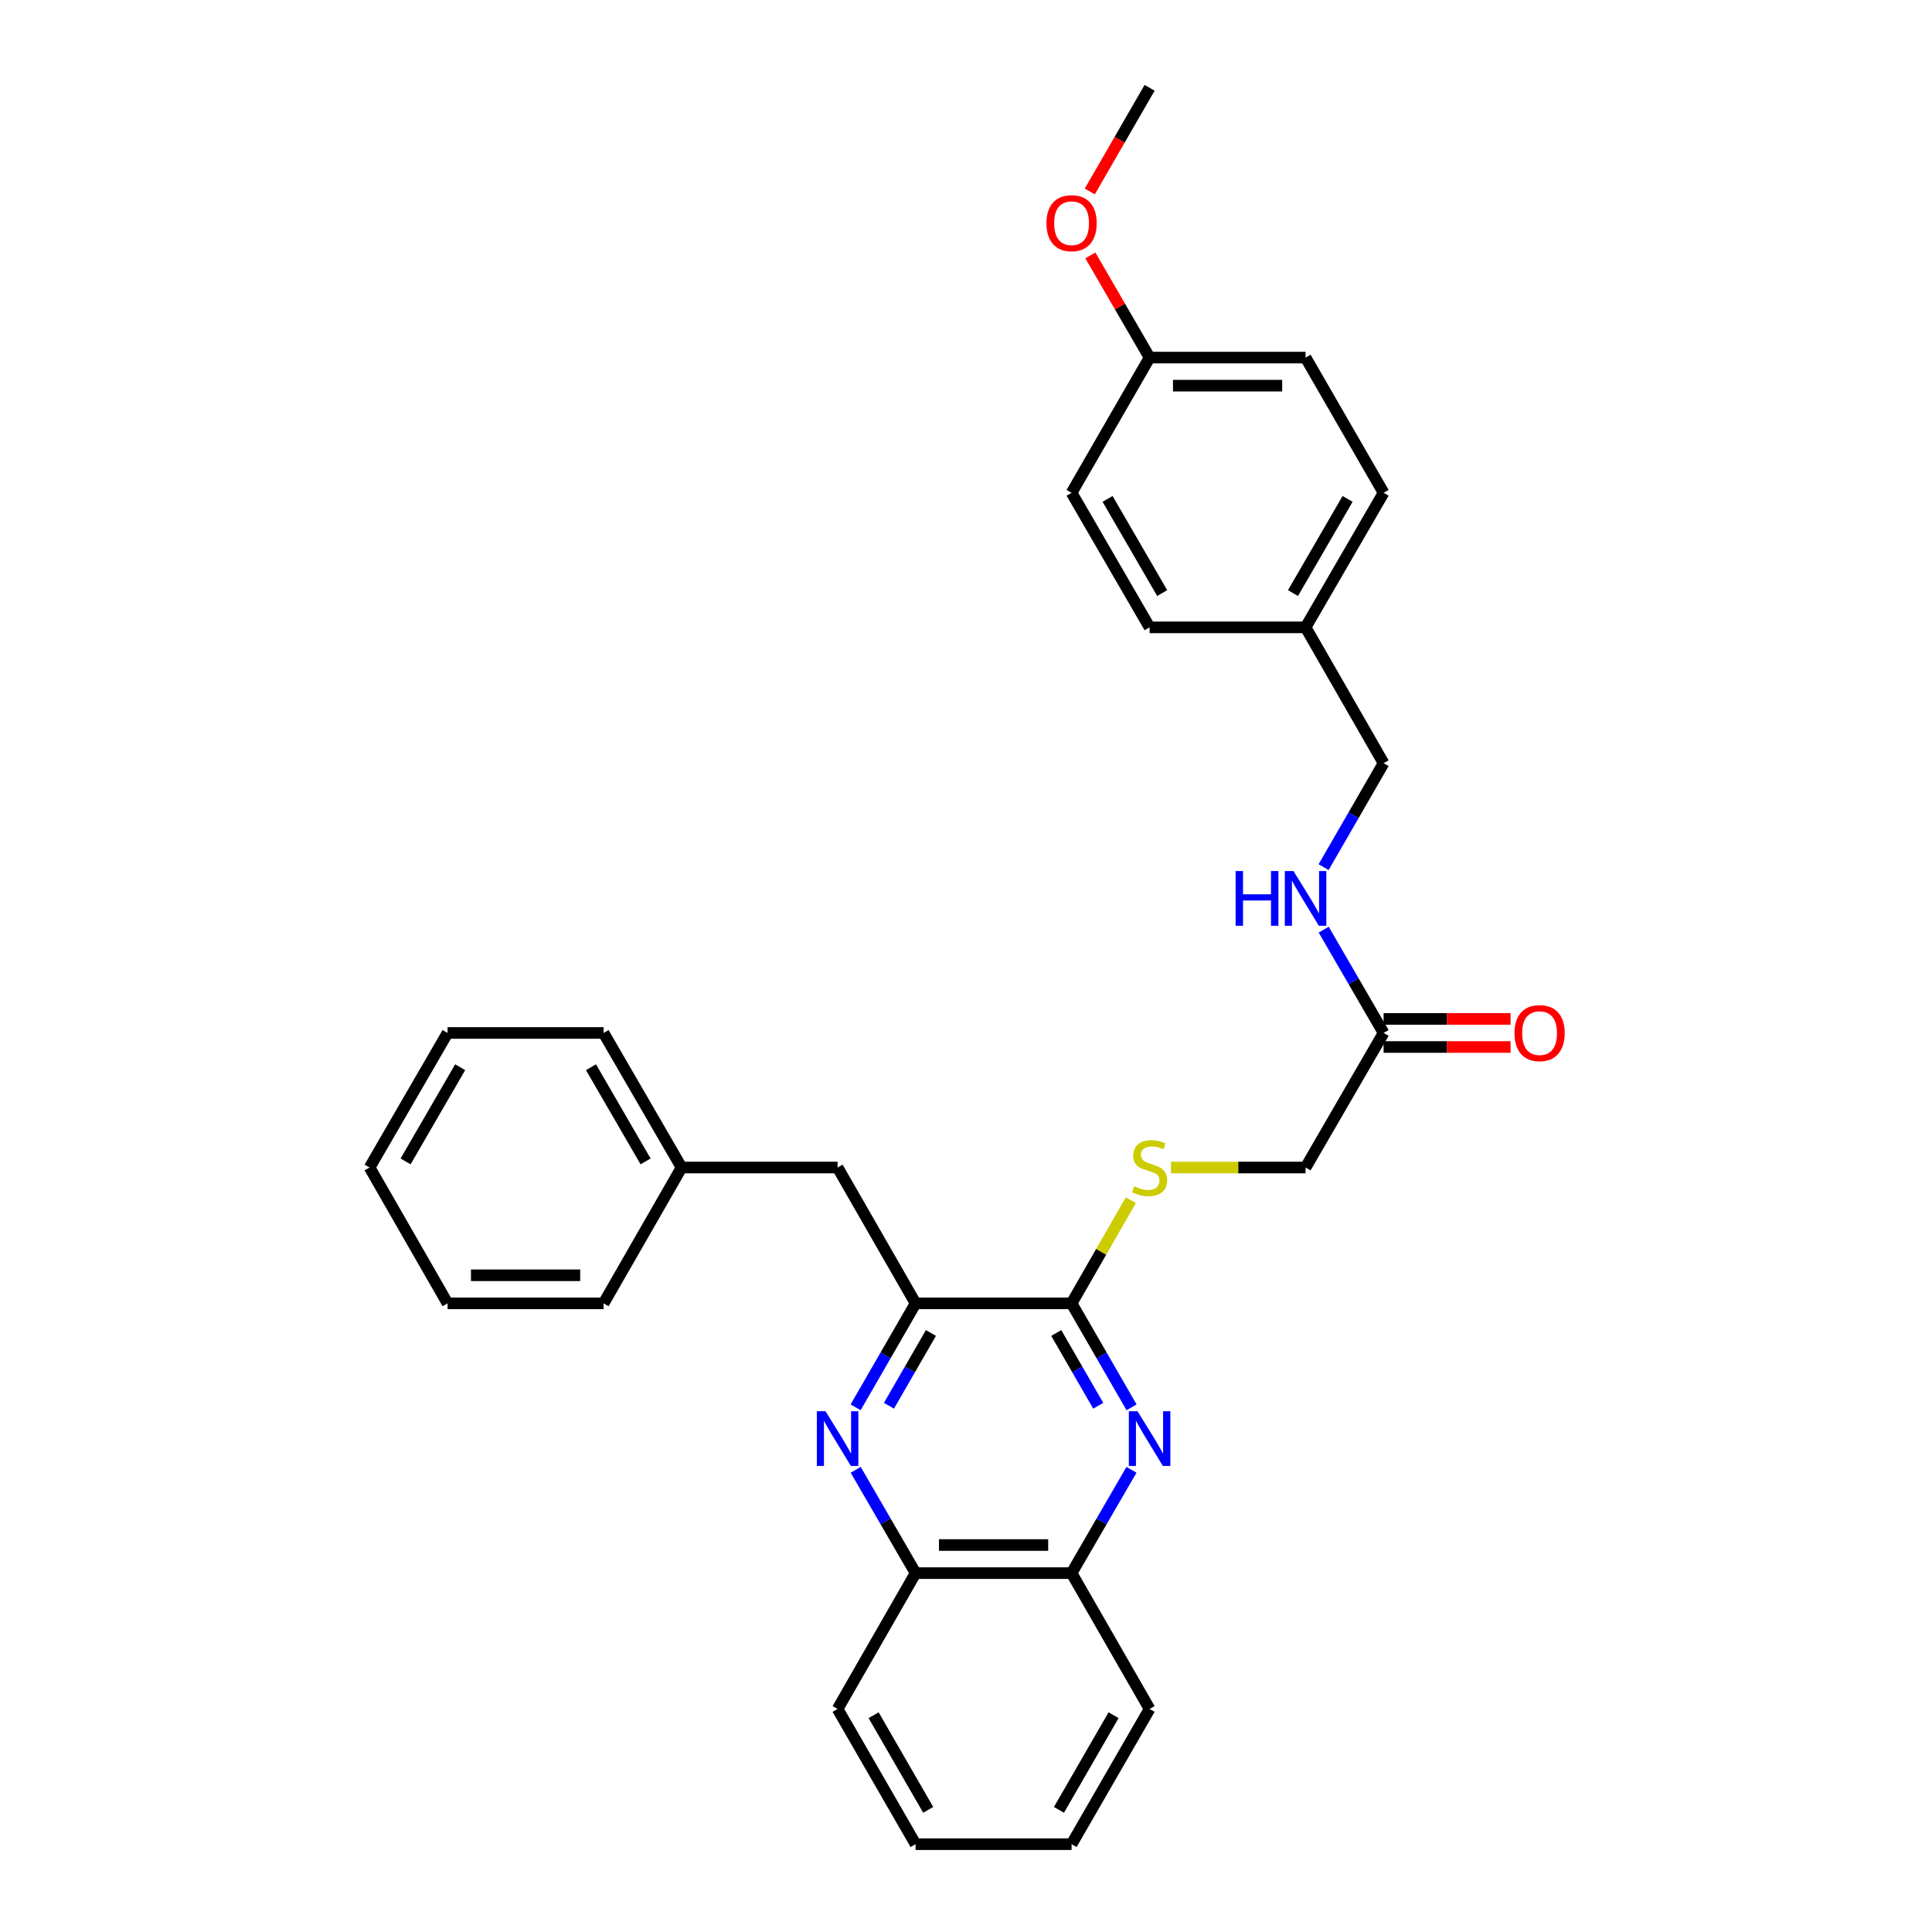 <?xml version='1.0' encoding='iso-8859-1'?>
<svg version='1.1' baseProfile='full'
              xmlns='http://www.w3.org/2000/svg'
                      xmlns:rdkit='http://www.rdkit.org/xml'
                      xmlns:xlink='http://www.w3.org/1999/xlink'
                  xml:space='preserve'
width='1000px' height='1000px' viewBox='0 0 1000 1000'>
<!-- END OF HEADER -->
<rect style='opacity:1.0;fill:#FFFFFF;stroke:none' width='1000' height='1000' x='0' y='0'> </rect>
<path class='bond-1' d='M 585.692,728.424 L 570.169,701.52' style='fill:none;fill-rule:evenodd;stroke:#0000FF;stroke-width:6px;stroke-linecap:butt;stroke-linejoin:miter;stroke-opacity:1' />
<path class='bond-1' d='M 570.169,701.52 L 554.646,674.616' style='fill:none;fill-rule:evenodd;stroke:#000000;stroke-width:6px;stroke-linecap:butt;stroke-linejoin:miter;stroke-opacity:1' />
<path class='bond-1' d='M 568.444,727.618 L 557.578,708.785' style='fill:none;fill-rule:evenodd;stroke:#0000FF;stroke-width:6px;stroke-linecap:butt;stroke-linejoin:miter;stroke-opacity:1' />
<path class='bond-1' d='M 557.578,708.785 L 546.712,689.952' style='fill:none;fill-rule:evenodd;stroke:#000000;stroke-width:6px;stroke-linecap:butt;stroke-linejoin:miter;stroke-opacity:1' />
<path class='bond-4' d='M 585.65,760.777 L 570.148,787.511' style='fill:none;fill-rule:evenodd;stroke:#0000FF;stroke-width:6px;stroke-linecap:butt;stroke-linejoin:miter;stroke-opacity:1' />
<path class='bond-4' d='M 570.148,787.511 L 554.646,814.245' style='fill:none;fill-rule:evenodd;stroke:#000000;stroke-width:6px;stroke-linecap:butt;stroke-linejoin:miter;stroke-opacity:1' />
<path class='bond-0' d='M 442.911,760.777 L 458.41,787.511' style='fill:none;fill-rule:evenodd;stroke:#0000FF;stroke-width:6px;stroke-linecap:butt;stroke-linejoin:miter;stroke-opacity:1' />
<path class='bond-0' d='M 458.41,787.511 L 473.908,814.245' style='fill:none;fill-rule:evenodd;stroke:#000000;stroke-width:6px;stroke-linecap:butt;stroke-linejoin:miter;stroke-opacity:1' />
<path class='bond-30' d='M 442.869,728.424 L 458.389,701.52' style='fill:none;fill-rule:evenodd;stroke:#0000FF;stroke-width:6px;stroke-linecap:butt;stroke-linejoin:miter;stroke-opacity:1' />
<path class='bond-30' d='M 458.389,701.52 L 473.908,674.616' style='fill:none;fill-rule:evenodd;stroke:#000000;stroke-width:6px;stroke-linecap:butt;stroke-linejoin:miter;stroke-opacity:1' />
<path class='bond-30' d='M 460.117,727.617 L 470.981,708.784' style='fill:none;fill-rule:evenodd;stroke:#0000FF;stroke-width:6px;stroke-linecap:butt;stroke-linejoin:miter;stroke-opacity:1' />
<path class='bond-30' d='M 470.981,708.784 L 481.845,689.951' style='fill:none;fill-rule:evenodd;stroke:#000000;stroke-width:6px;stroke-linecap:butt;stroke-linejoin:miter;stroke-opacity:1' />
<path class='bond-2' d='M 554.646,674.616 L 473.908,674.616' style='fill:none;fill-rule:evenodd;stroke:#000000;stroke-width:6px;stroke-linecap:butt;stroke-linejoin:miter;stroke-opacity:1' />
<path class='bond-3' d='M 554.646,674.616 L 569.982,647.914' style='fill:none;fill-rule:evenodd;stroke:#000000;stroke-width:6px;stroke-linecap:butt;stroke-linejoin:miter;stroke-opacity:1' />
<path class='bond-3' d='M 569.982,647.914 L 585.317,621.211' style='fill:none;fill-rule:evenodd;stroke:#CCCC00;stroke-width:6px;stroke-linecap:butt;stroke-linejoin:miter;stroke-opacity:1' />
<path class='bond-7' d='M 473.908,674.616 L 433.535,604.304' style='fill:none;fill-rule:evenodd;stroke:#000000;stroke-width:6px;stroke-linecap:butt;stroke-linejoin:miter;stroke-opacity:1' />
<path class='bond-10' d='M 606.126,604.304 L 640.946,604.304' style='fill:none;fill-rule:evenodd;stroke:#CCCC00;stroke-width:6px;stroke-linecap:butt;stroke-linejoin:miter;stroke-opacity:1' />
<path class='bond-10' d='M 640.946,604.304 L 675.765,604.304' style='fill:none;fill-rule:evenodd;stroke:#000000;stroke-width:6px;stroke-linecap:butt;stroke-linejoin:miter;stroke-opacity:1' />
<path class='bond-5' d='M 554.646,814.245 L 473.908,814.245' style='fill:none;fill-rule:evenodd;stroke:#000000;stroke-width:6px;stroke-linecap:butt;stroke-linejoin:miter;stroke-opacity:1' />
<path class='bond-5' d='M 542.536,799.708 L 486.019,799.708' style='fill:none;fill-rule:evenodd;stroke:#000000;stroke-width:6px;stroke-linecap:butt;stroke-linejoin:miter;stroke-opacity:1' />
<path class='bond-20' d='M 554.646,814.245 L 595.027,884.557' style='fill:none;fill-rule:evenodd;stroke:#000000;stroke-width:6px;stroke-linecap:butt;stroke-linejoin:miter;stroke-opacity:1' />
<path class='bond-21' d='M 473.908,814.245 L 433.535,884.557' style='fill:none;fill-rule:evenodd;stroke:#000000;stroke-width:6px;stroke-linecap:butt;stroke-linejoin:miter;stroke-opacity:1' />
<path class='bond-6' d='M 716.146,534.655 L 675.765,604.304' style='fill:none;fill-rule:evenodd;stroke:#000000;stroke-width:6px;stroke-linecap:butt;stroke-linejoin:miter;stroke-opacity:1' />
<path class='bond-8' d='M 716.146,534.655 L 700.645,507.921' style='fill:none;fill-rule:evenodd;stroke:#000000;stroke-width:6px;stroke-linecap:butt;stroke-linejoin:miter;stroke-opacity:1' />
<path class='bond-8' d='M 700.645,507.921 L 685.143,481.186' style='fill:none;fill-rule:evenodd;stroke:#0000FF;stroke-width:6px;stroke-linecap:butt;stroke-linejoin:miter;stroke-opacity:1' />
<path class='bond-9' d='M 716.146,541.924 L 749.006,541.924' style='fill:none;fill-rule:evenodd;stroke:#000000;stroke-width:6px;stroke-linecap:butt;stroke-linejoin:miter;stroke-opacity:1' />
<path class='bond-9' d='M 749.006,541.924 L 781.866,541.924' style='fill:none;fill-rule:evenodd;stroke:#FF0000;stroke-width:6px;stroke-linecap:butt;stroke-linejoin:miter;stroke-opacity:1' />
<path class='bond-9' d='M 716.146,527.386 L 749.006,527.386' style='fill:none;fill-rule:evenodd;stroke:#000000;stroke-width:6px;stroke-linecap:butt;stroke-linejoin:miter;stroke-opacity:1' />
<path class='bond-9' d='M 749.006,527.386 L 781.866,527.386' style='fill:none;fill-rule:evenodd;stroke:#FF0000;stroke-width:6px;stroke-linecap:butt;stroke-linejoin:miter;stroke-opacity:1' />
<path class='bond-14' d='M 433.535,604.304 L 352.781,604.304' style='fill:none;fill-rule:evenodd;stroke:#000000;stroke-width:6px;stroke-linecap:butt;stroke-linejoin:miter;stroke-opacity:1' />
<path class='bond-11' d='M 685.101,448.834 L 700.624,421.93' style='fill:none;fill-rule:evenodd;stroke:#0000FF;stroke-width:6px;stroke-linecap:butt;stroke-linejoin:miter;stroke-opacity:1' />
<path class='bond-11' d='M 700.624,421.93 L 716.146,395.025' style='fill:none;fill-rule:evenodd;stroke:#000000;stroke-width:6px;stroke-linecap:butt;stroke-linejoin:miter;stroke-opacity:1' />
<path class='bond-12' d='M 716.146,395.025 L 675.765,324.714' style='fill:none;fill-rule:evenodd;stroke:#000000;stroke-width:6px;stroke-linecap:butt;stroke-linejoin:miter;stroke-opacity:1' />
<path class='bond-15' d='M 675.765,324.714 L 595.027,324.714' style='fill:none;fill-rule:evenodd;stroke:#000000;stroke-width:6px;stroke-linecap:butt;stroke-linejoin:miter;stroke-opacity:1' />
<path class='bond-16' d='M 675.765,324.714 L 716.146,255.073' style='fill:none;fill-rule:evenodd;stroke:#000000;stroke-width:6px;stroke-linecap:butt;stroke-linejoin:miter;stroke-opacity:1' />
<path class='bond-16' d='M 669.247,306.976 L 697.513,258.227' style='fill:none;fill-rule:evenodd;stroke:#000000;stroke-width:6px;stroke-linecap:butt;stroke-linejoin:miter;stroke-opacity:1' />
<path class='bond-13' d='M 595.027,185.084 L 675.765,185.084' style='fill:none;fill-rule:evenodd;stroke:#000000;stroke-width:6px;stroke-linecap:butt;stroke-linejoin:miter;stroke-opacity:1' />
<path class='bond-13' d='M 607.138,199.621 L 663.655,199.621' style='fill:none;fill-rule:evenodd;stroke:#000000;stroke-width:6px;stroke-linecap:butt;stroke-linejoin:miter;stroke-opacity:1' />
<path class='bond-19' d='M 595.027,185.084 L 579.7,158.65' style='fill:none;fill-rule:evenodd;stroke:#000000;stroke-width:6px;stroke-linecap:butt;stroke-linejoin:miter;stroke-opacity:1' />
<path class='bond-19' d='M 579.7,158.65 L 564.372,132.216' style='fill:none;fill-rule:evenodd;stroke:#FF0000;stroke-width:6px;stroke-linecap:butt;stroke-linejoin:miter;stroke-opacity:1' />
<path class='bond-33' d='M 595.027,185.084 L 554.646,255.073' style='fill:none;fill-rule:evenodd;stroke:#000000;stroke-width:6px;stroke-linecap:butt;stroke-linejoin:miter;stroke-opacity:1' />
<path class='bond-22' d='M 352.781,604.304 L 312.416,534.655' style='fill:none;fill-rule:evenodd;stroke:#000000;stroke-width:6px;stroke-linecap:butt;stroke-linejoin:miter;stroke-opacity:1' />
<path class='bond-22' d='M 334.149,601.146 L 305.894,552.392' style='fill:none;fill-rule:evenodd;stroke:#000000;stroke-width:6px;stroke-linecap:butt;stroke-linejoin:miter;stroke-opacity:1' />
<path class='bond-23' d='M 352.781,604.304 L 312.416,674.616' style='fill:none;fill-rule:evenodd;stroke:#000000;stroke-width:6px;stroke-linecap:butt;stroke-linejoin:miter;stroke-opacity:1' />
<path class='bond-17' d='M 595.027,324.714 L 554.646,255.073' style='fill:none;fill-rule:evenodd;stroke:#000000;stroke-width:6px;stroke-linecap:butt;stroke-linejoin:miter;stroke-opacity:1' />
<path class='bond-17' d='M 601.546,306.976 L 573.279,258.227' style='fill:none;fill-rule:evenodd;stroke:#000000;stroke-width:6px;stroke-linecap:butt;stroke-linejoin:miter;stroke-opacity:1' />
<path class='bond-18' d='M 716.146,255.073 L 675.765,185.084' style='fill:none;fill-rule:evenodd;stroke:#000000;stroke-width:6px;stroke-linecap:butt;stroke-linejoin:miter;stroke-opacity:1' />
<path class='bond-24' d='M 564.074,99.103 L 579.551,72.279' style='fill:none;fill-rule:evenodd;stroke:#FF0000;stroke-width:6px;stroke-linecap:butt;stroke-linejoin:miter;stroke-opacity:1' />
<path class='bond-24' d='M 579.551,72.279 L 595.027,45.455' style='fill:none;fill-rule:evenodd;stroke:#000000;stroke-width:6px;stroke-linecap:butt;stroke-linejoin:miter;stroke-opacity:1' />
<path class='bond-25' d='M 595.027,884.557 L 554.646,954.545' style='fill:none;fill-rule:evenodd;stroke:#000000;stroke-width:6px;stroke-linecap:butt;stroke-linejoin:miter;stroke-opacity:1' />
<path class='bond-25' d='M 576.379,887.79 L 548.112,936.782' style='fill:none;fill-rule:evenodd;stroke:#000000;stroke-width:6px;stroke-linecap:butt;stroke-linejoin:miter;stroke-opacity:1' />
<path class='bond-31' d='M 433.535,884.557 L 473.908,954.545' style='fill:none;fill-rule:evenodd;stroke:#000000;stroke-width:6px;stroke-linecap:butt;stroke-linejoin:miter;stroke-opacity:1' />
<path class='bond-31' d='M 452.184,887.791 L 480.445,936.783' style='fill:none;fill-rule:evenodd;stroke:#000000;stroke-width:6px;stroke-linecap:butt;stroke-linejoin:miter;stroke-opacity:1' />
<path class='bond-27' d='M 312.416,534.655 L 231.662,534.655' style='fill:none;fill-rule:evenodd;stroke:#000000;stroke-width:6px;stroke-linecap:butt;stroke-linejoin:miter;stroke-opacity:1' />
<path class='bond-28' d='M 312.416,674.616 L 231.662,674.616' style='fill:none;fill-rule:evenodd;stroke:#000000;stroke-width:6px;stroke-linecap:butt;stroke-linejoin:miter;stroke-opacity:1' />
<path class='bond-28' d='M 300.303,660.079 L 243.776,660.079' style='fill:none;fill-rule:evenodd;stroke:#000000;stroke-width:6px;stroke-linecap:butt;stroke-linejoin:miter;stroke-opacity:1' />
<path class='bond-26' d='M 554.646,954.545 L 473.908,954.545' style='fill:none;fill-rule:evenodd;stroke:#000000;stroke-width:6px;stroke-linecap:butt;stroke-linejoin:miter;stroke-opacity:1' />
<path class='bond-32' d='M 231.662,534.655 L 191.298,604.304' style='fill:none;fill-rule:evenodd;stroke:#000000;stroke-width:6px;stroke-linecap:butt;stroke-linejoin:miter;stroke-opacity:1' />
<path class='bond-32' d='M 238.185,552.392 L 209.93,601.146' style='fill:none;fill-rule:evenodd;stroke:#000000;stroke-width:6px;stroke-linecap:butt;stroke-linejoin:miter;stroke-opacity:1' />
<path class='bond-29' d='M 231.662,674.616 L 191.298,604.304' style='fill:none;fill-rule:evenodd;stroke:#000000;stroke-width:6px;stroke-linecap:butt;stroke-linejoin:miter;stroke-opacity:1' />
<path  class='atom-0' d='M 588.767 730.444
L 598.047 745.444
Q 598.967 746.924, 600.447 749.604
Q 601.927 752.284, 602.007 752.444
L 602.007 730.444
L 605.767 730.444
L 605.767 758.764
L 601.887 758.764
L 591.927 742.364
Q 590.767 740.444, 589.527 738.244
Q 588.327 736.044, 587.967 735.364
L 587.967 758.764
L 584.287 758.764
L 584.287 730.444
L 588.767 730.444
' fill='#0000FF'/>
<path  class='atom-1' d='M 427.275 730.444
L 436.555 745.444
Q 437.475 746.924, 438.955 749.604
Q 440.435 752.284, 440.515 752.444
L 440.515 730.444
L 444.275 730.444
L 444.275 758.764
L 440.395 758.764
L 430.435 742.364
Q 429.275 740.444, 428.035 738.244
Q 426.835 736.044, 426.475 735.364
L 426.475 758.764
L 422.795 758.764
L 422.795 730.444
L 427.275 730.444
' fill='#0000FF'/>
<path  class='atom-4' d='M 587.027 614.024
Q 587.347 614.144, 588.667 614.704
Q 589.987 615.264, 591.427 615.624
Q 592.907 615.944, 594.347 615.944
Q 597.027 615.944, 598.587 614.664
Q 600.147 613.344, 600.147 611.064
Q 600.147 609.504, 599.347 608.544
Q 598.587 607.584, 597.387 607.064
Q 596.187 606.544, 594.187 605.944
Q 591.667 605.184, 590.147 604.464
Q 588.667 603.744, 587.587 602.224
Q 586.547 600.704, 586.547 598.144
Q 586.547 594.584, 588.947 592.384
Q 591.387 590.184, 596.187 590.184
Q 599.467 590.184, 603.187 591.744
L 602.267 594.824
Q 598.867 593.424, 596.307 593.424
Q 593.547 593.424, 592.027 594.584
Q 590.507 595.704, 590.547 597.664
Q 590.547 599.184, 591.307 600.104
Q 592.107 601.024, 593.227 601.544
Q 594.387 602.064, 596.307 602.664
Q 598.867 603.464, 600.387 604.264
Q 601.907 605.064, 602.987 606.704
Q 604.107 608.304, 604.107 611.064
Q 604.107 614.984, 601.467 617.104
Q 598.867 619.184, 594.507 619.184
Q 591.987 619.184, 590.067 618.624
Q 588.187 618.104, 585.947 617.184
L 587.027 614.024
' fill='#CCCC00'/>
<path  class='atom-9' d='M 639.545 450.854
L 643.385 450.854
L 643.385 462.894
L 657.865 462.894
L 657.865 450.854
L 661.705 450.854
L 661.705 479.174
L 657.865 479.174
L 657.865 466.094
L 643.385 466.094
L 643.385 479.174
L 639.545 479.174
L 639.545 450.854
' fill='#0000FF'/>
<path  class='atom-9' d='M 669.505 450.854
L 678.785 465.854
Q 679.705 467.334, 681.185 470.014
Q 682.665 472.694, 682.745 472.854
L 682.745 450.854
L 686.505 450.854
L 686.505 479.174
L 682.625 479.174
L 672.665 462.774
Q 671.505 460.854, 670.265 458.654
Q 669.065 456.454, 668.705 455.774
L 668.705 479.174
L 665.025 479.174
L 665.025 450.854
L 669.505 450.854
' fill='#0000FF'/>
<path  class='atom-10' d='M 783.884 534.735
Q 783.884 527.935, 787.244 524.135
Q 790.604 520.335, 796.884 520.335
Q 803.164 520.335, 806.524 524.135
Q 809.884 527.935, 809.884 534.735
Q 809.884 541.615, 806.484 545.535
Q 803.084 549.415, 796.884 549.415
Q 790.644 549.415, 787.244 545.535
Q 783.884 541.655, 783.884 534.735
M 796.884 546.215
Q 801.204 546.215, 803.524 543.335
Q 805.884 540.415, 805.884 534.735
Q 805.884 529.175, 803.524 526.375
Q 801.204 523.535, 796.884 523.535
Q 792.564 523.535, 790.204 526.335
Q 787.884 529.135, 787.884 534.735
Q 787.884 540.455, 790.204 543.335
Q 792.564 546.215, 796.884 546.215
' fill='#FF0000'/>
<path  class='atom-20' d='M 541.646 115.523
Q 541.646 108.723, 545.006 104.923
Q 548.366 101.123, 554.646 101.123
Q 560.926 101.123, 564.286 104.923
Q 567.646 108.723, 567.646 115.523
Q 567.646 122.403, 564.246 126.323
Q 560.846 130.203, 554.646 130.203
Q 548.406 130.203, 545.006 126.323
Q 541.646 122.443, 541.646 115.523
M 554.646 127.003
Q 558.966 127.003, 561.286 124.123
Q 563.646 121.203, 563.646 115.523
Q 563.646 109.963, 561.286 107.163
Q 558.966 104.323, 554.646 104.323
Q 550.326 104.323, 547.966 107.123
Q 545.646 109.923, 545.646 115.523
Q 545.646 121.243, 547.966 124.123
Q 550.326 127.003, 554.646 127.003
' fill='#FF0000'/>
</svg>
